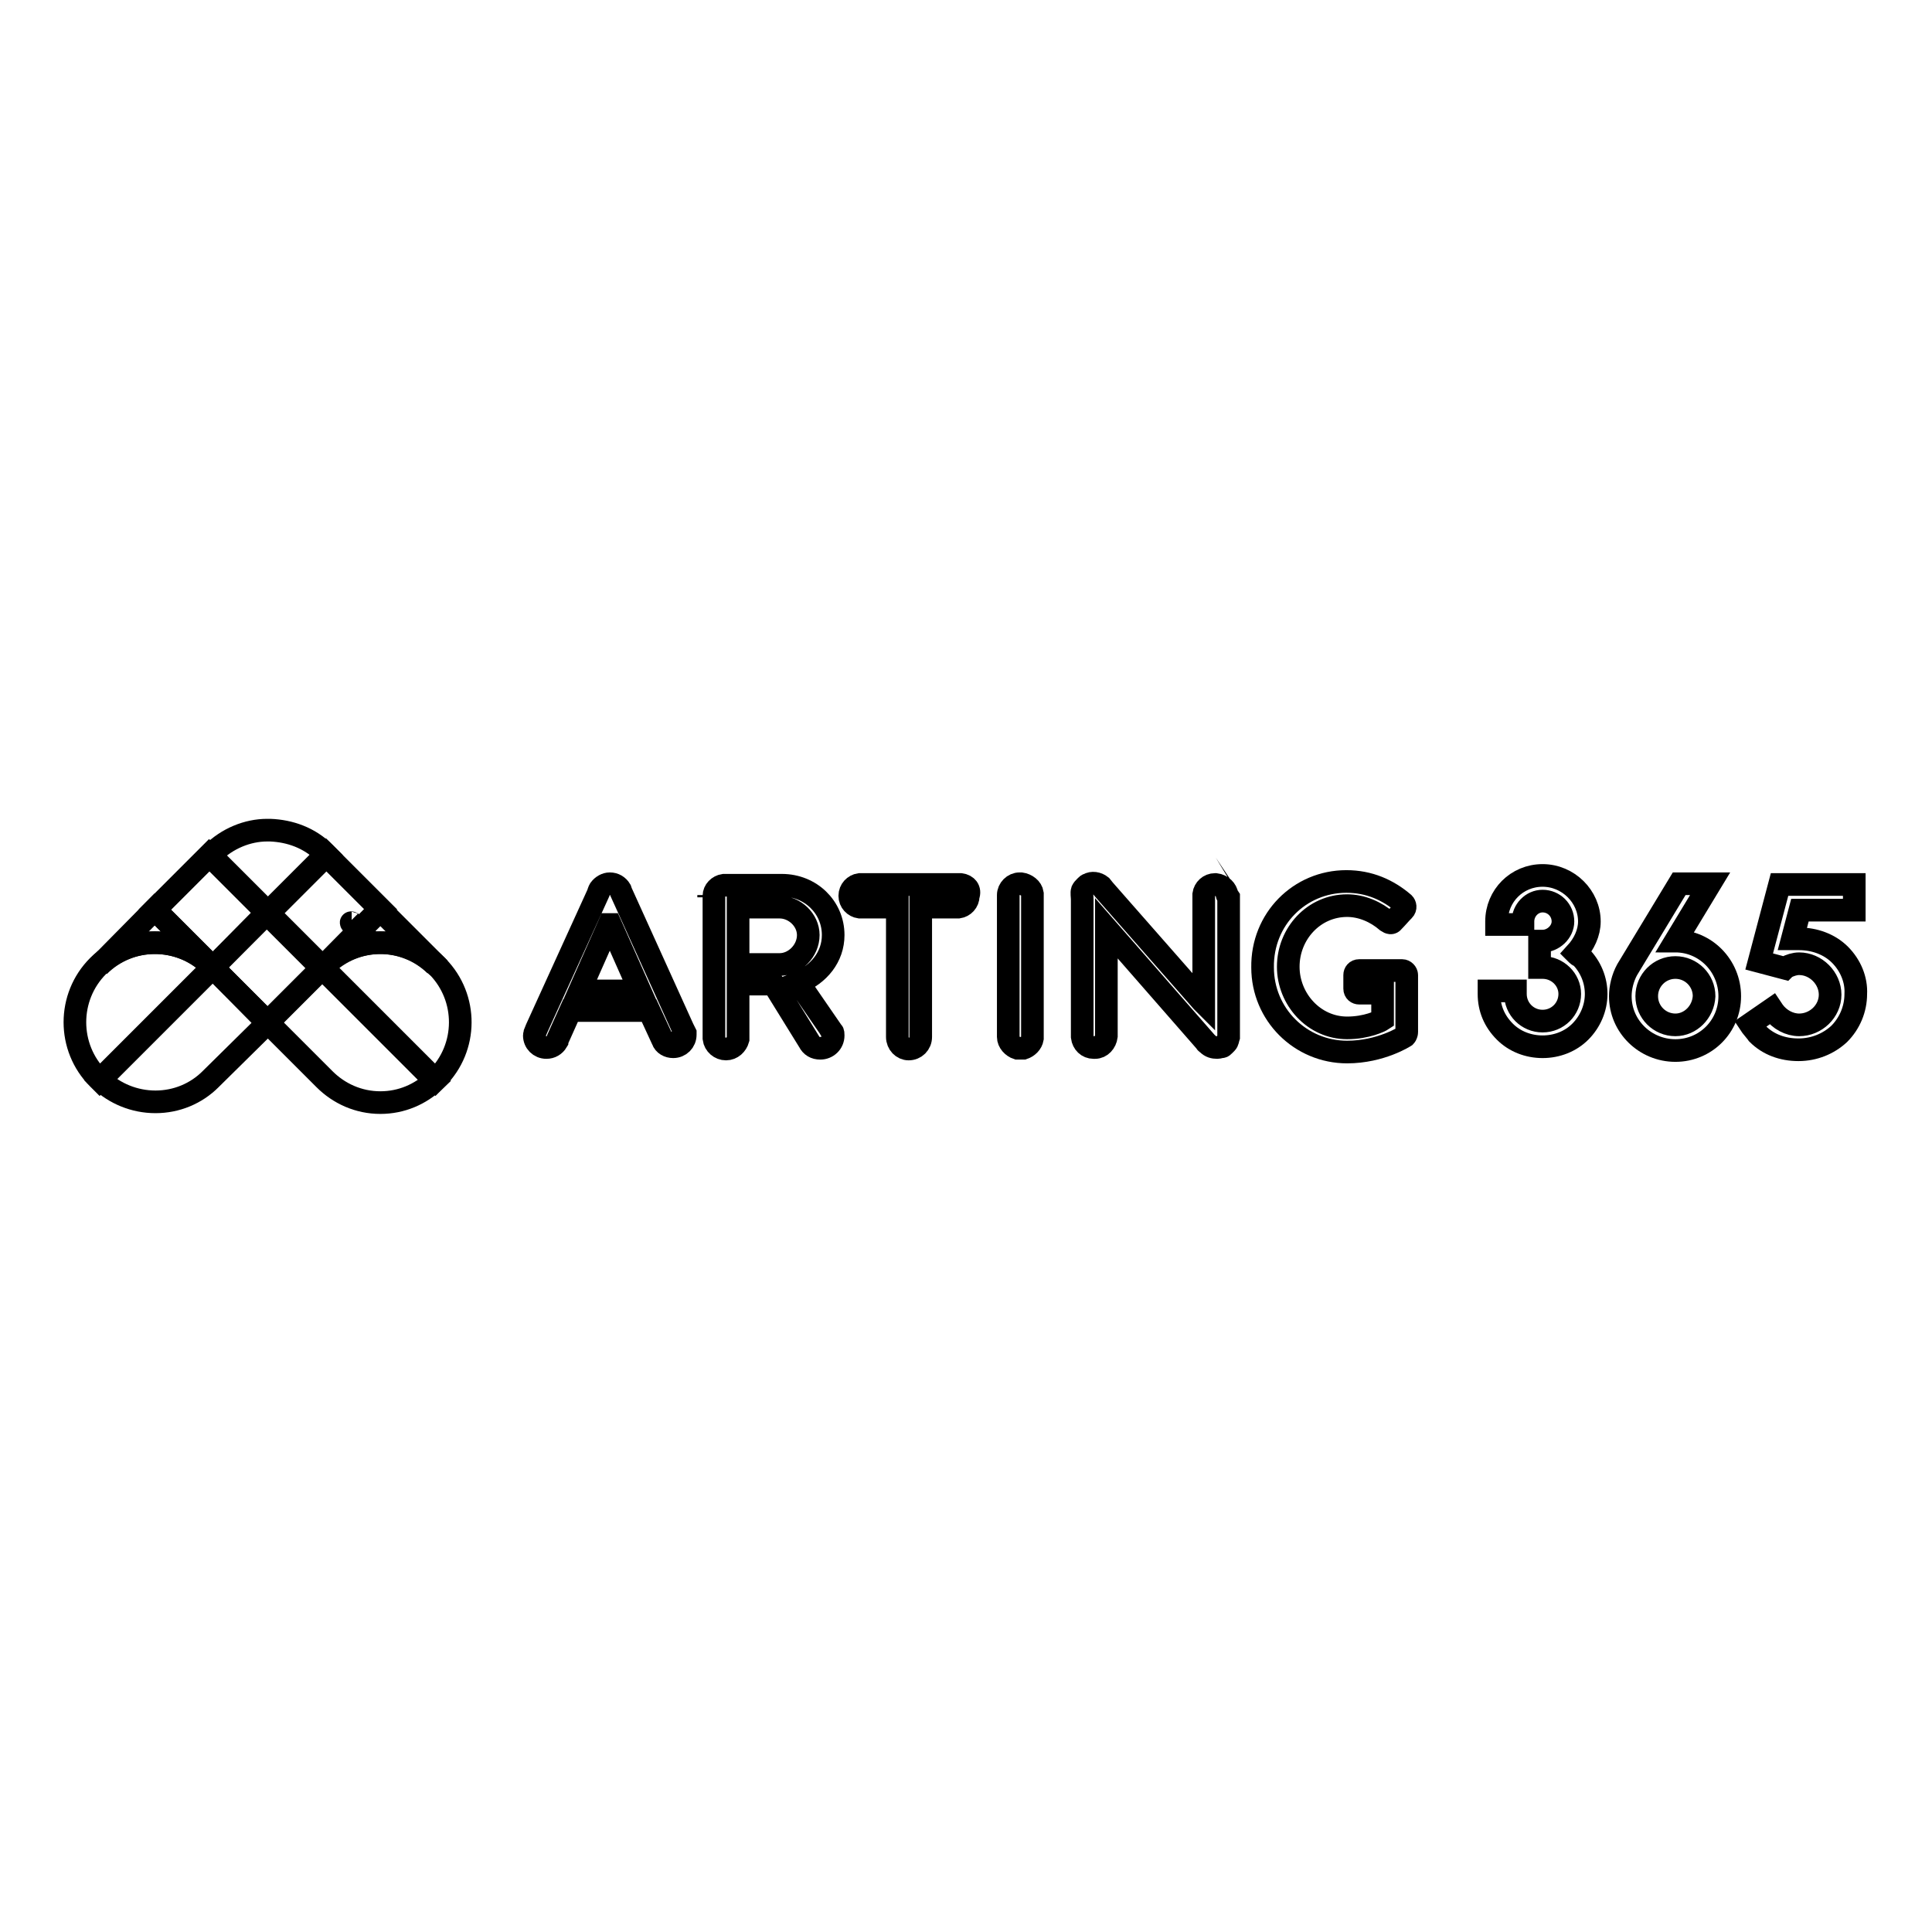 <?xml version="1.0" encoding="utf-8"?>
<!-- Svg Vector Icons : http://www.onlinewebfonts.com/icon -->
<!DOCTYPE svg PUBLIC "-//W3C//DTD SVG 1.1//EN" "http://www.w3.org/Graphics/SVG/1.1/DTD/svg11.dtd">
<svg version="1.1" xmlns="http://www.w3.org/2000/svg" xmlns:xlink="http://www.w3.org/1999/xlink" x="0px" y="0px" viewBox="0 0 256 256" enable-background="new 0 0 256 256" xml:space="preserve">
<g><g><path stroke-width="3" fill-opacity="0" stroke="#000000"  d="M178.4,116.8c3,0,5.5,1.1,7.6,2.9c0.2,0.2,0.3,0.6,0,0.9c-0.5,0.5-0.9,1-1.4,1.5c-0.2,0.3-0.5,0.2-0.8,0c-1.5-1.3-3.4-2.1-5.3-2.1c-4.4,0-7.8,3.7-7.8,8.1c0,4.3,3.4,8.1,7.8,8.1c2.6,0,4.4-0.9,4.7-1.1v-3.5h-3.1c-0.3,0-0.6-0.2-0.6-0.6v-1.8c0-0.3,0.2-0.6,0.6-0.6h5.7c0.3,0,0.6,0.3,0.6,0.6c0,2.5,0,5.1,0,7.6c0,0.1-0.1,0.4-0.2,0.5c0,0-3.2,2.1-7.7,2.1c-6.2,0-11.2-5-11.2-11.2C167.2,121.8,172.2,116.8,178.4,116.8z"/><path stroke-width="3" fill-opacity="0" stroke="#000000"  d="M208.8,126.3c1.1-1.2,1.8-2.7,1.8-4.2c0-3.3-2.8-6.1-6.2-6.1c-3.4,0-6.1,2.7-6.1,6.1v0.4h3.5v-0.4c0-1.5,1.2-2.7,2.6-2.7c1.5,0,2.7,1.2,2.7,2.7c0,1.4-1.3,2.6-2.7,2.6h-0.4v3.5h0.4c2,0,3.6,1.6,3.6,3.5c0,2-1.6,3.6-3.6,3.6c-2,0-3.6-1.6-3.6-3.6v-0.4h-3.5v0.4c0,1.9,0.7,3.6,2.1,5c1.3,1.3,3.1,2,5,2c1.9,0,3.7-0.7,5-2c1.3-1.3,2.1-3.1,2.1-5c0-1.8-0.7-3.6-2.1-5C209.2,126.7,209,126.5,208.8,126.3z"/><path stroke-width="3" fill-opacity="0" stroke="#000000"  d="M222,124.7L222,124.7l4.6-7.6h-4.1l-6.9,11.4c-0.6,1.1-0.9,2.4-0.9,3.5c0,4,3.3,7.2,7.3,7.2c4,0,7.2-3.2,7.2-7.2S226,124.7,222,124.7z M222,135.8c-2.1,0-3.8-1.7-3.8-3.8c0-2.1,1.7-3.8,3.8-3.8c2.1,0,3.8,1.7,3.8,3.8C225.7,134.1,224,135.8,222,135.8z"/><path stroke-width="3" fill-opacity="0" stroke="#000000"  d="M243.8,126.5c-1.4-1.4-3.4-2.1-5.4-2.1c-0.2,0-0.6,0-0.9,0l1-3.8l7.2,0v-3.4h-9.9l-2.7,10.2l3.4,0.9l0.1-0.1c0.6-0.3,1.2-0.5,1.8-0.5c2.2,0,4.1,1.9,4.1,4.1c0,2.2-1.9,4-4.1,4c-1.3,0-2.6-0.7-3.4-1.8l-0.2-0.3l-2.9,2l0.2,0.3c0.3,0.4,0.6,0.7,0.8,1c1.4,1.4,3.3,2.1,5.4,2.1c2.1,0,4-0.8,5.4-2.1c1.4-1.4,2.2-3.3,2.2-5.3C246,129.8,245.2,127.9,243.8,126.5z"/><path stroke-width="3" fill-opacity="0" stroke="#000000"  d="M89.6,136.5l0.2,0.5C89.8,136.8,89.7,136.7,89.6,136.5z"/><path stroke-width="3" fill-opacity="0" stroke="#000000"  d="M90.8,136.9l-0.3-0.6l-8.2-18.1l-0.1-0.3c-0.3-0.5-0.8-0.8-1.4-0.8c-0.5,0-1,0.3-1.3,0.7c-0.1,0.2-0.2,0.3-0.2,0.5l-8.2,18l-0.2,0.5c0,0.1-0.1,0.3-0.1,0.4c0,0.9,0.7,1.6,1.6,1.6c0.6,0,1.1-0.3,1.4-0.8c0-0.1,0.1-0.2,0.1-0.3c0.6-1.3,1.1-2.5,1.7-3.8H86l1.8,3.9l0,0c0.2,0.6,0.8,0.9,1.4,0.9c0.9,0,1.6-0.7,1.6-1.6C90.8,137.2,90.8,137.1,90.8,136.9z M76.8,131.3l3.9-8.8h0.2l3.9,8.8H76.8z"/><path stroke-width="3" fill-opacity="0" stroke="#000000"  d="M127.3,117.2c0,0-0.1,0-0.2,0c0,0-0.1,0-0.2,0h-12.6c0,0-0.1,0-0.2,0c0,0-0.1,0-0.2,0c-0.7,0.1-1.3,0.7-1.3,1.5c0,0.8,0.6,1.4,1.3,1.5h0.3h4.7v17.2h0c0,0.9,0.7,1.6,1.5,1.6c0,0,0,0,0,0c0,0,0,0,0,0c0.9,0,1.6-0.7,1.6-1.6h0v-17.2h4.7h0.3c0.7-0.1,1.3-0.7,1.3-1.5C128.6,117.9,128.1,117.3,127.3,117.2z"/><path stroke-width="3" fill-opacity="0" stroke="#000000"  d="M135.3,117.1h-0.2c-0.8,0-1.5,0.7-1.5,1.5c0,0,0,0.1,0,0.1s0,0.1,0,0.1v18.4c0,0,0,0.1,0,0.1s0,0.1,0,0.1c0,0.7,0.6,1.3,1.2,1.5c0.1,0,0.3,0,0.4,0s0.3,0,0.4,0c0.6-0.2,1.1-0.7,1.2-1.3V137v-18v-0.6C136.7,117.7,136,117.2,135.3,117.1z"/><path stroke-width="3" fill-opacity="0" stroke="#000000"  d="M162.6,118.6c-0.1-0.7-0.7-1.3-1.5-1.4H161c-0.8,0-1.4,0.6-1.5,1.3c0,0,0,0,0,0.1v0.2c0,0,0,0,0,0.1v14h0l-0.2-0.2l-13-14.8l-0.4-0.5c-0.5-0.4-1.2-0.5-1.7-0.2c-0.1,0-0.2,0.1-0.3,0.2l-0.1,0.1c-0.2,0.2-0.3,0.3-0.4,0.5c-0.1,0.3,0,0.8,0,1.2v18c0,0,0,0.1,0,0.1s0,0.1,0,0.1c0.1,0.8,0.7,1.4,1.5,1.4c0,0,0,0,0.1,0c0,0,0,0,0.1,0c0.8,0,1.4-0.7,1.5-1.5c0,0,0,0,0,0c0,0,0,0,0,0V123l0,0l13.2,15.1c0,0,0,0.1,0.1,0.1c0,0,0,0,0.1,0.1c0.4,0.4,0.8,0.5,1.3,0.5c0.2,0,0.4-0.1,0.6-0.1c0.1,0,0.2-0.1,0.3-0.2s0.2-0.2,0.3-0.3c0.2-0.2,0.2-0.5,0.3-0.8V137v-18c0,0,0-0.1,0-0.1L162.6,118.6C162.6,118.7,162.6,118.7,162.6,118.6z"/><path stroke-width="3" fill-opacity="0" stroke="#000000"  d="M93.9,118.7c0,0,0,0.1,0,0.2v-0.3C93.9,118.6,93.9,118.7,93.9,118.7z"/><path stroke-width="3" fill-opacity="0" stroke="#000000"  d="M110,136.3l-4.2-6.1c2.7-1.1,4.6-3.4,4.6-6.3c0-3.7-3-6.6-6.8-6.6h-7.3h-0.4c-0.7,0.1-1.3,0.7-1.3,1.4v0.3v18.2v0.4c0.1,0.8,0.8,1.4,1.6,1.4c0.8,0,1.4-0.6,1.6-1.3V137v-6.6h4.7l4.7,7.6l0,0c0.3,0.6,0.8,0.9,1.5,0.9c0.9,0,1.7-0.7,1.7-1.7c0-0.2,0-0.4-0.1-0.5C110.1,136.5,110,136.4,110,136.3z M97.8,127.7v-7.5h5.5c2,0,3.8,1.7,3.8,3.7c0,2.1-1.8,3.9-3.8,3.9H97.8z"/><path stroke-width="3" fill-opacity="0" stroke="#000000"  d="M20.6,120.5l7.2-7.2l0,0L20.6,120.5L20.6,120.5z"/><path stroke-width="3" fill-opacity="0" stroke="#000000"  d="M28.2,128.2C28.2,128.2,28.2,128.2,28.2,128.2L28.2,128.2C28.2,128.2,28.2,128.2,28.2,128.2z"/><path stroke-width="3" fill-opacity="0" stroke="#000000"  d="M28,128c0,0,0.1,0.1,0.2,0.2l0,0C28.1,128.1,28.1,128,28,128L28,128z"/><path stroke-width="3" fill-opacity="0" stroke="#000000"  d="M35.5,135.5l-7.3-7.3l-14.9,14.9c1.9,1.8,4.5,2.9,7.3,2.9c2.8,0,5.4-1.1,7.3-3c0,0,0.1-0.1,0.1-0.1L35.5,135.5L35.5,135.5z"/><path stroke-width="3" fill-opacity="0" stroke="#000000"  d="M27.9,127.9c-4.1-4-10.8-4-14.9,0.1l0,0c-4.1,4.1-4.1,10.8,0,14.9l0,0c0,0,0.1,0.1,0.2,0.2l14.9-14.9L27.9,127.9z"/><path stroke-width="3" fill-opacity="0" stroke="#000000"  d="M35.5,135.5L35.5,135.5L35.5,135.5L35.5,135.5L35.5,135.5z"/><path stroke-width="3" fill-opacity="0" stroke="#000000"  d="M35.5,135.5l-7.3-7.3l0,0L35.5,135.5L35.5,135.5z"/><path stroke-width="3" fill-opacity="0" stroke="#000000"  d="M28,128C28,128,28,128,28,128C28,128,28,128,28,128l0.2,0.2l0,0L28,128z"/><path stroke-width="3" fill-opacity="0" stroke="#000000"  d="M57.8,127.9C57.8,127.9,57.8,128,57.8,127.9l-7.4-7.4l0,0L57.8,127.9z"/><path stroke-width="3" fill-opacity="0" stroke="#000000"  d="M13.1,128c4.1-4.1,10.7-4.1,14.8-0.1l-7.4-7.4L13.1,128z"/><path stroke-width="3" fill-opacity="0" stroke="#000000"  d="M50.4,120.5L50.4,120.5l-7.3-7.3l0,0L50.4,120.5z"/><path stroke-width="3" fill-opacity="0" stroke="#000000"  d="M35.5,135.4l7.2-7.2l0,0L35.5,135.4L35.5,135.4z"/><path stroke-width="3" fill-opacity="0" stroke="#000000"  d="M42.7,128.2L42.7,128.2l0.2-0.2l0,0l0,0l0,0c4.1-4.1,10.7-4.1,14.8-0.1l-7.4-7.4L42.7,128.2z"/><path stroke-width="3" fill-opacity="0" stroke="#000000"  d="M28.2,128.2L28.2,128.2L28.2,128.2L28.2,128.2l7.2,7.3l7.2-7.2l-7.3-7.3L28.2,128.2z"/><path stroke-width="3" fill-opacity="0" stroke="#000000"  d="M28.2,128.2L28.2,128.2c0-0.1-0.1-0.1-0.2-0.2L28.2,128.2z"/><path stroke-width="3" fill-opacity="0" stroke="#000000"  d="M28,128L28,128c0,0,0.1,0.1,0.2,0.2l7.2-7.2l-7.7-7.7l-7.2,7.2l7.4,7.4C28,128,28,128,28,128C28,128,28,128,28,128z"/><path stroke-width="3" fill-opacity="0" stroke="#000000"  d="M35.5,120.9l7.7-7.7l7.3,7.3l-7.7,7.7L35.5,120.9z"/><path stroke-width="3" fill-opacity="0" stroke="#000000"  d="M35.5,110c0,0-0.1,0-0.1,0c-2.6,0-5.3,1.1-7.3,3.1l0,0l0,0l-0.2,0.2l7.7,7.7l7.7-7.7l-0.3-0.3c-2-2-4.6-2.9-7.2-3C35.6,110,35.5,110,35.5,110z"/><path stroke-width="3" fill-opacity="0" stroke="#000000"  d="M46.6,122.3C46.5,122.3,46.5,122.2,46.6,122.3L46.6,122.3c-0.1-0.1-0.2-0.2-0.2-0.2L46.6,122.3z"/><path stroke-width="3" fill-opacity="0" stroke="#000000"  d="M35.5,135.5L43,143c1.9,1.9,4.5,3.1,7.4,3.1c2.8,0,5.3-1.1,7.2-2.9l-14.9-14.9L35.5,135.5z"/><path stroke-width="3" fill-opacity="0" stroke="#000000"  d="M57.9,142.9c4.1-4.1,4.1-10.7,0.1-14.8l-0.2-0.2c-4.1-4-10.7-4-14.8,0.1l0,0l-0.2,0.2l14.9,14.9C57.7,143.1,57.8,143,57.9,142.9L57.9,142.9z"/></g></g>
</svg>